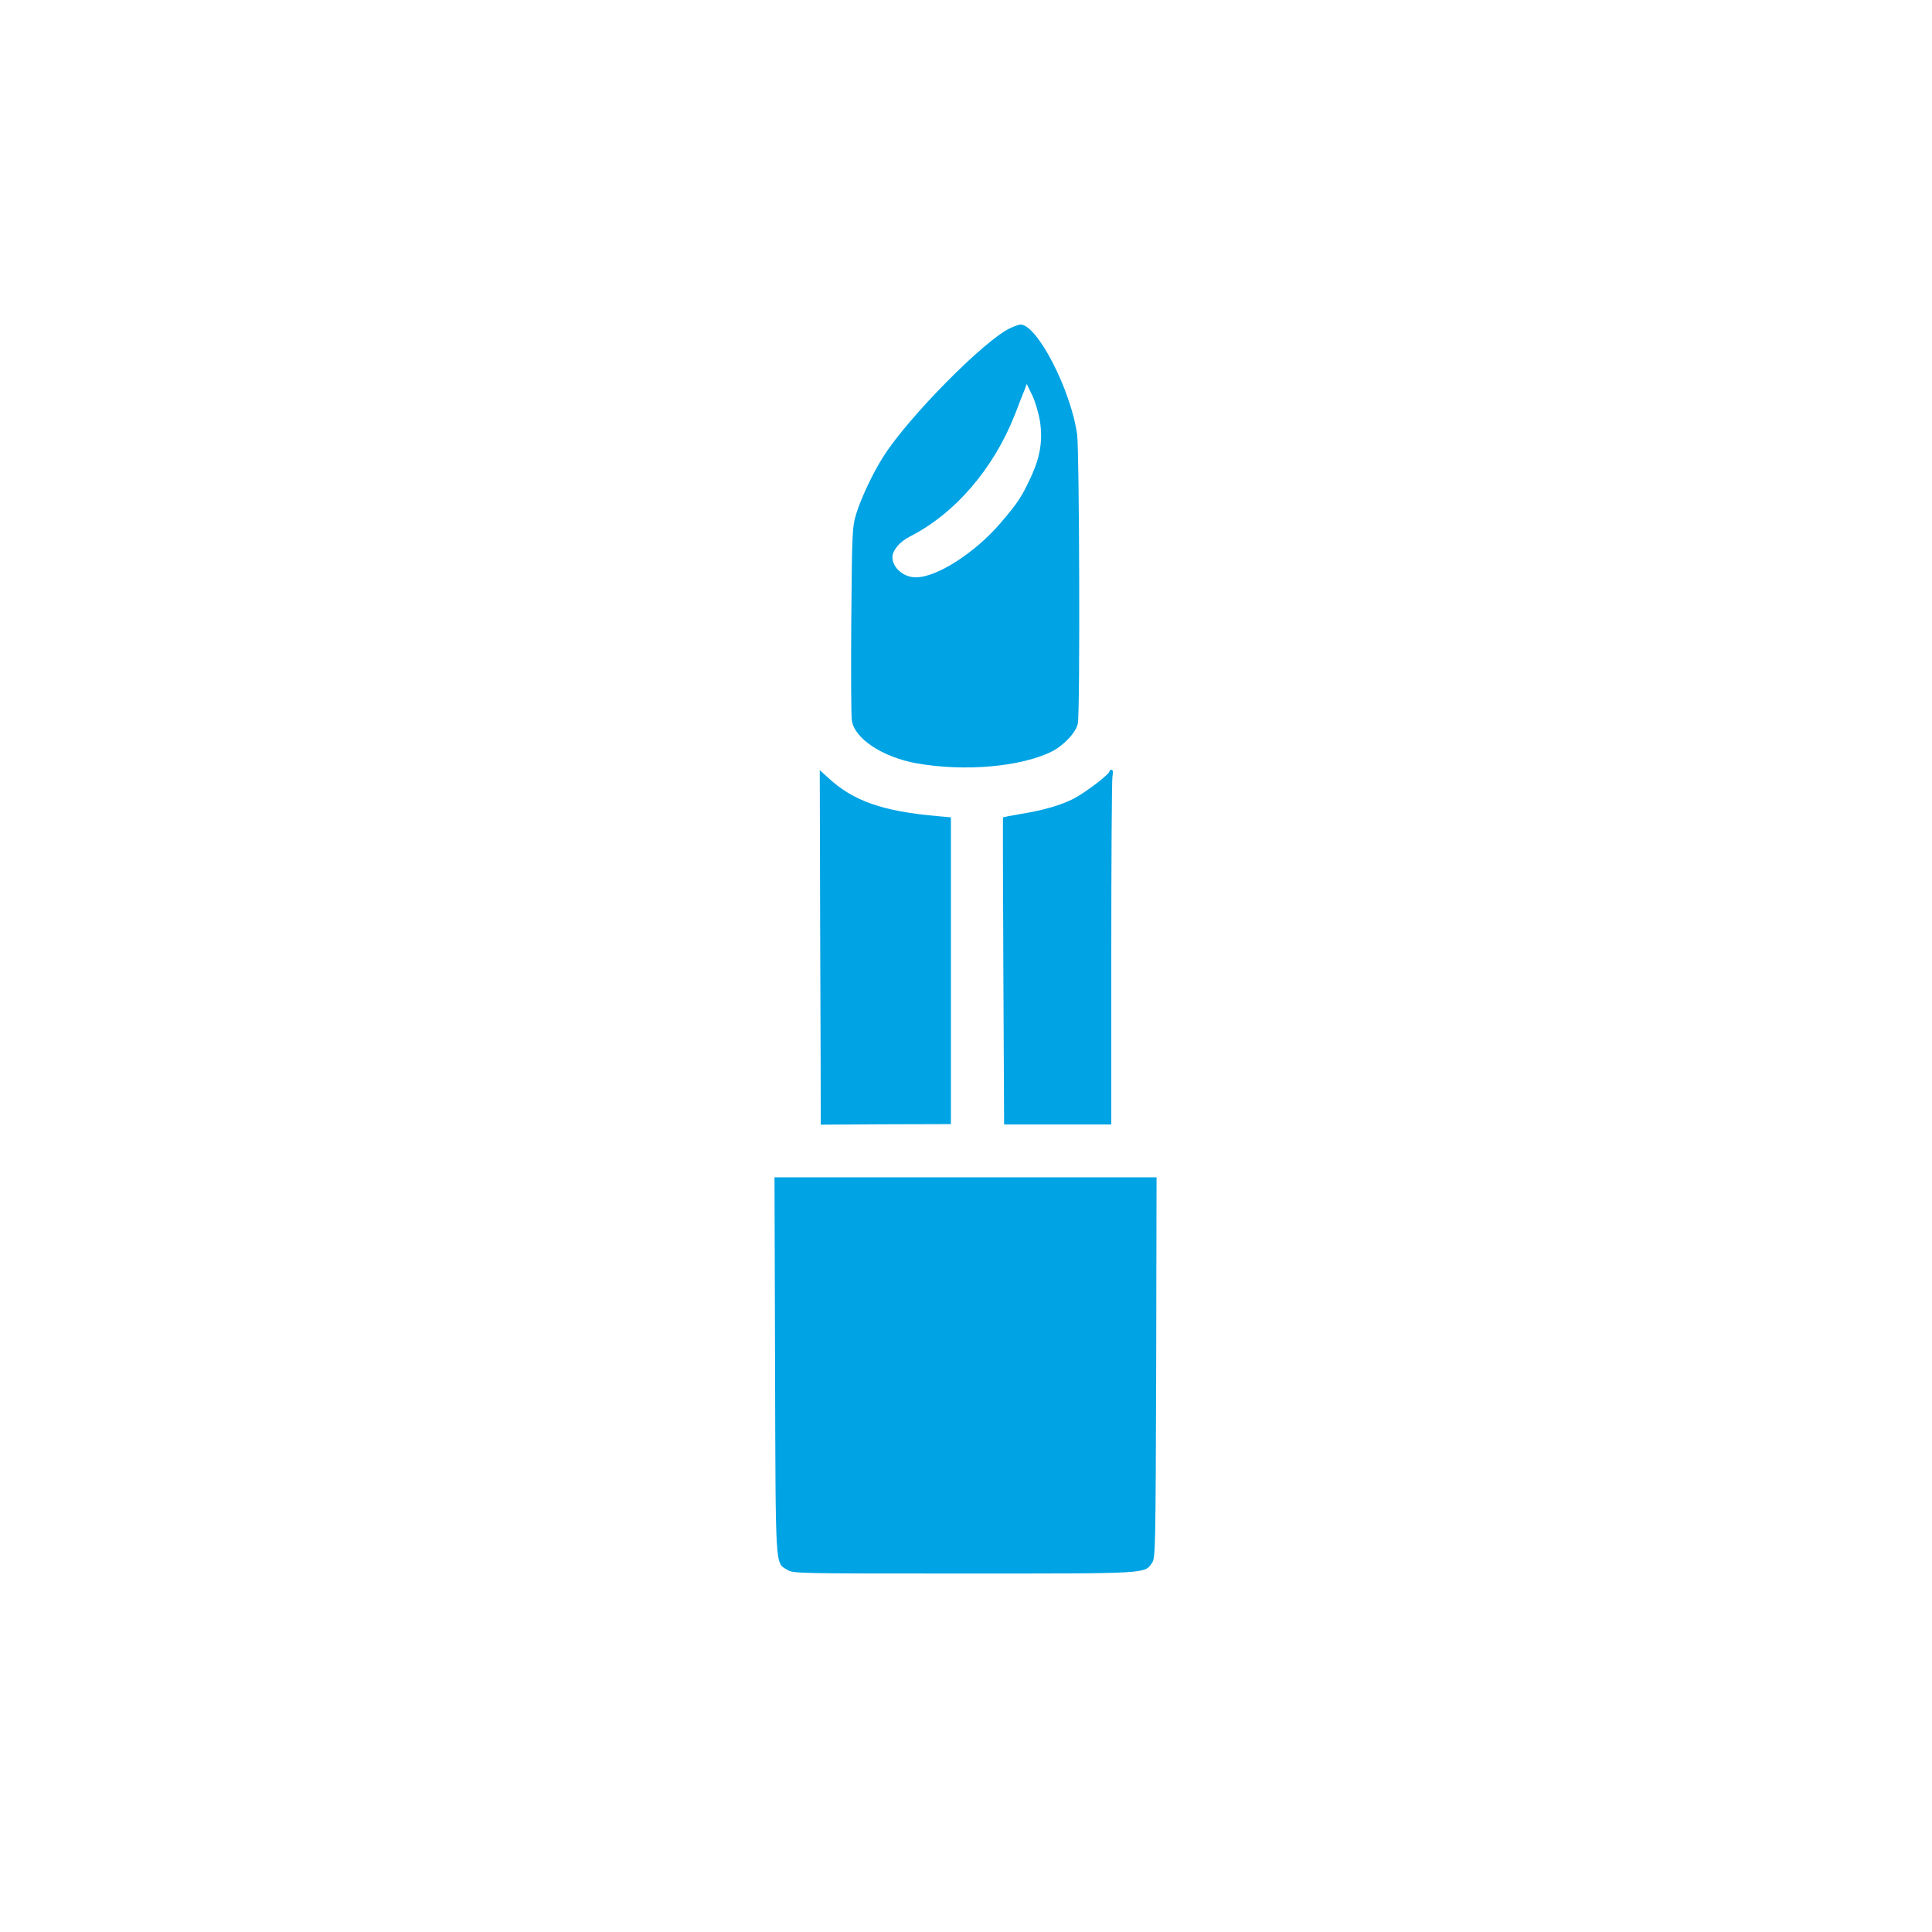 <?xml version="1.0" standalone="no"?>
<!DOCTYPE svg PUBLIC "-//W3C//DTD SVG 20010904//EN"
 "http://www.w3.org/TR/2001/REC-SVG-20010904/DTD/svg10.dtd">
<svg version="1.0" xmlns="http://www.w3.org/2000/svg"
 width="1024pt" height="1024pt" viewBox="0 0 1024 1024"
 preserveAspectRatio="xMidYMid meet">

<g transform="translate(0,1024) scale(0.1,-0.1)"
fill="#00a3e4" stroke="none">
<path d="M5355 8501 c-133 -60 -537 -468 -671 -678 -55 -84 -121 -225 -145
-304 -22 -71 -23 -93 -27 -564 -2 -269 -1 -509 3 -534 14 -96 164 -195 345
-227 254 -45 555 -18 717 64 64 33 129 104 136 149 12 68 8 1445 -4 1530 -33
237 -212 584 -301 583 -7 0 -31 -9 -53 -19z m157 -494 c16 -103 1 -192 -51
-302 -46 -99 -68 -132 -157 -236 -136 -159 -338 -289 -450 -289 -65 0 -124 51
-124 107 0 36 39 82 92 109 239 121 445 360 558 649 21 55 44 114 51 130 l11
30 29 -60 c16 -33 34 -95 41 -138z"/>
<path d="M4347 5326 c2 -457 3 -880 3 -939 l0 -108 345 2 345 1 0 813 0 813
-67 6 c-297 26 -450 80 -585 205 l-43 39 2 -832z"/>
<path d="M5880 6151 c0 -14 -117 -104 -180 -139 -67 -37 -165 -66 -289 -86
-52 -9 -94 -17 -95 -18 -1 -2 0 -369 2 -815 l4 -813 284 0 284 0 0 903 c0 496
3 919 6 940 5 24 3 37 -5 37 -6 0 -11 -4 -11 -9z"/>
<path d="M4108 3003 c3 -1093 0 -1044 64 -1083 32 -20 48 -20 935 -20 989 0
959 -2 1000 58 17 26 18 81 21 1035 l2 1007 -1012 0 -1013 0 3 -997z"/>
</g>
</svg>
